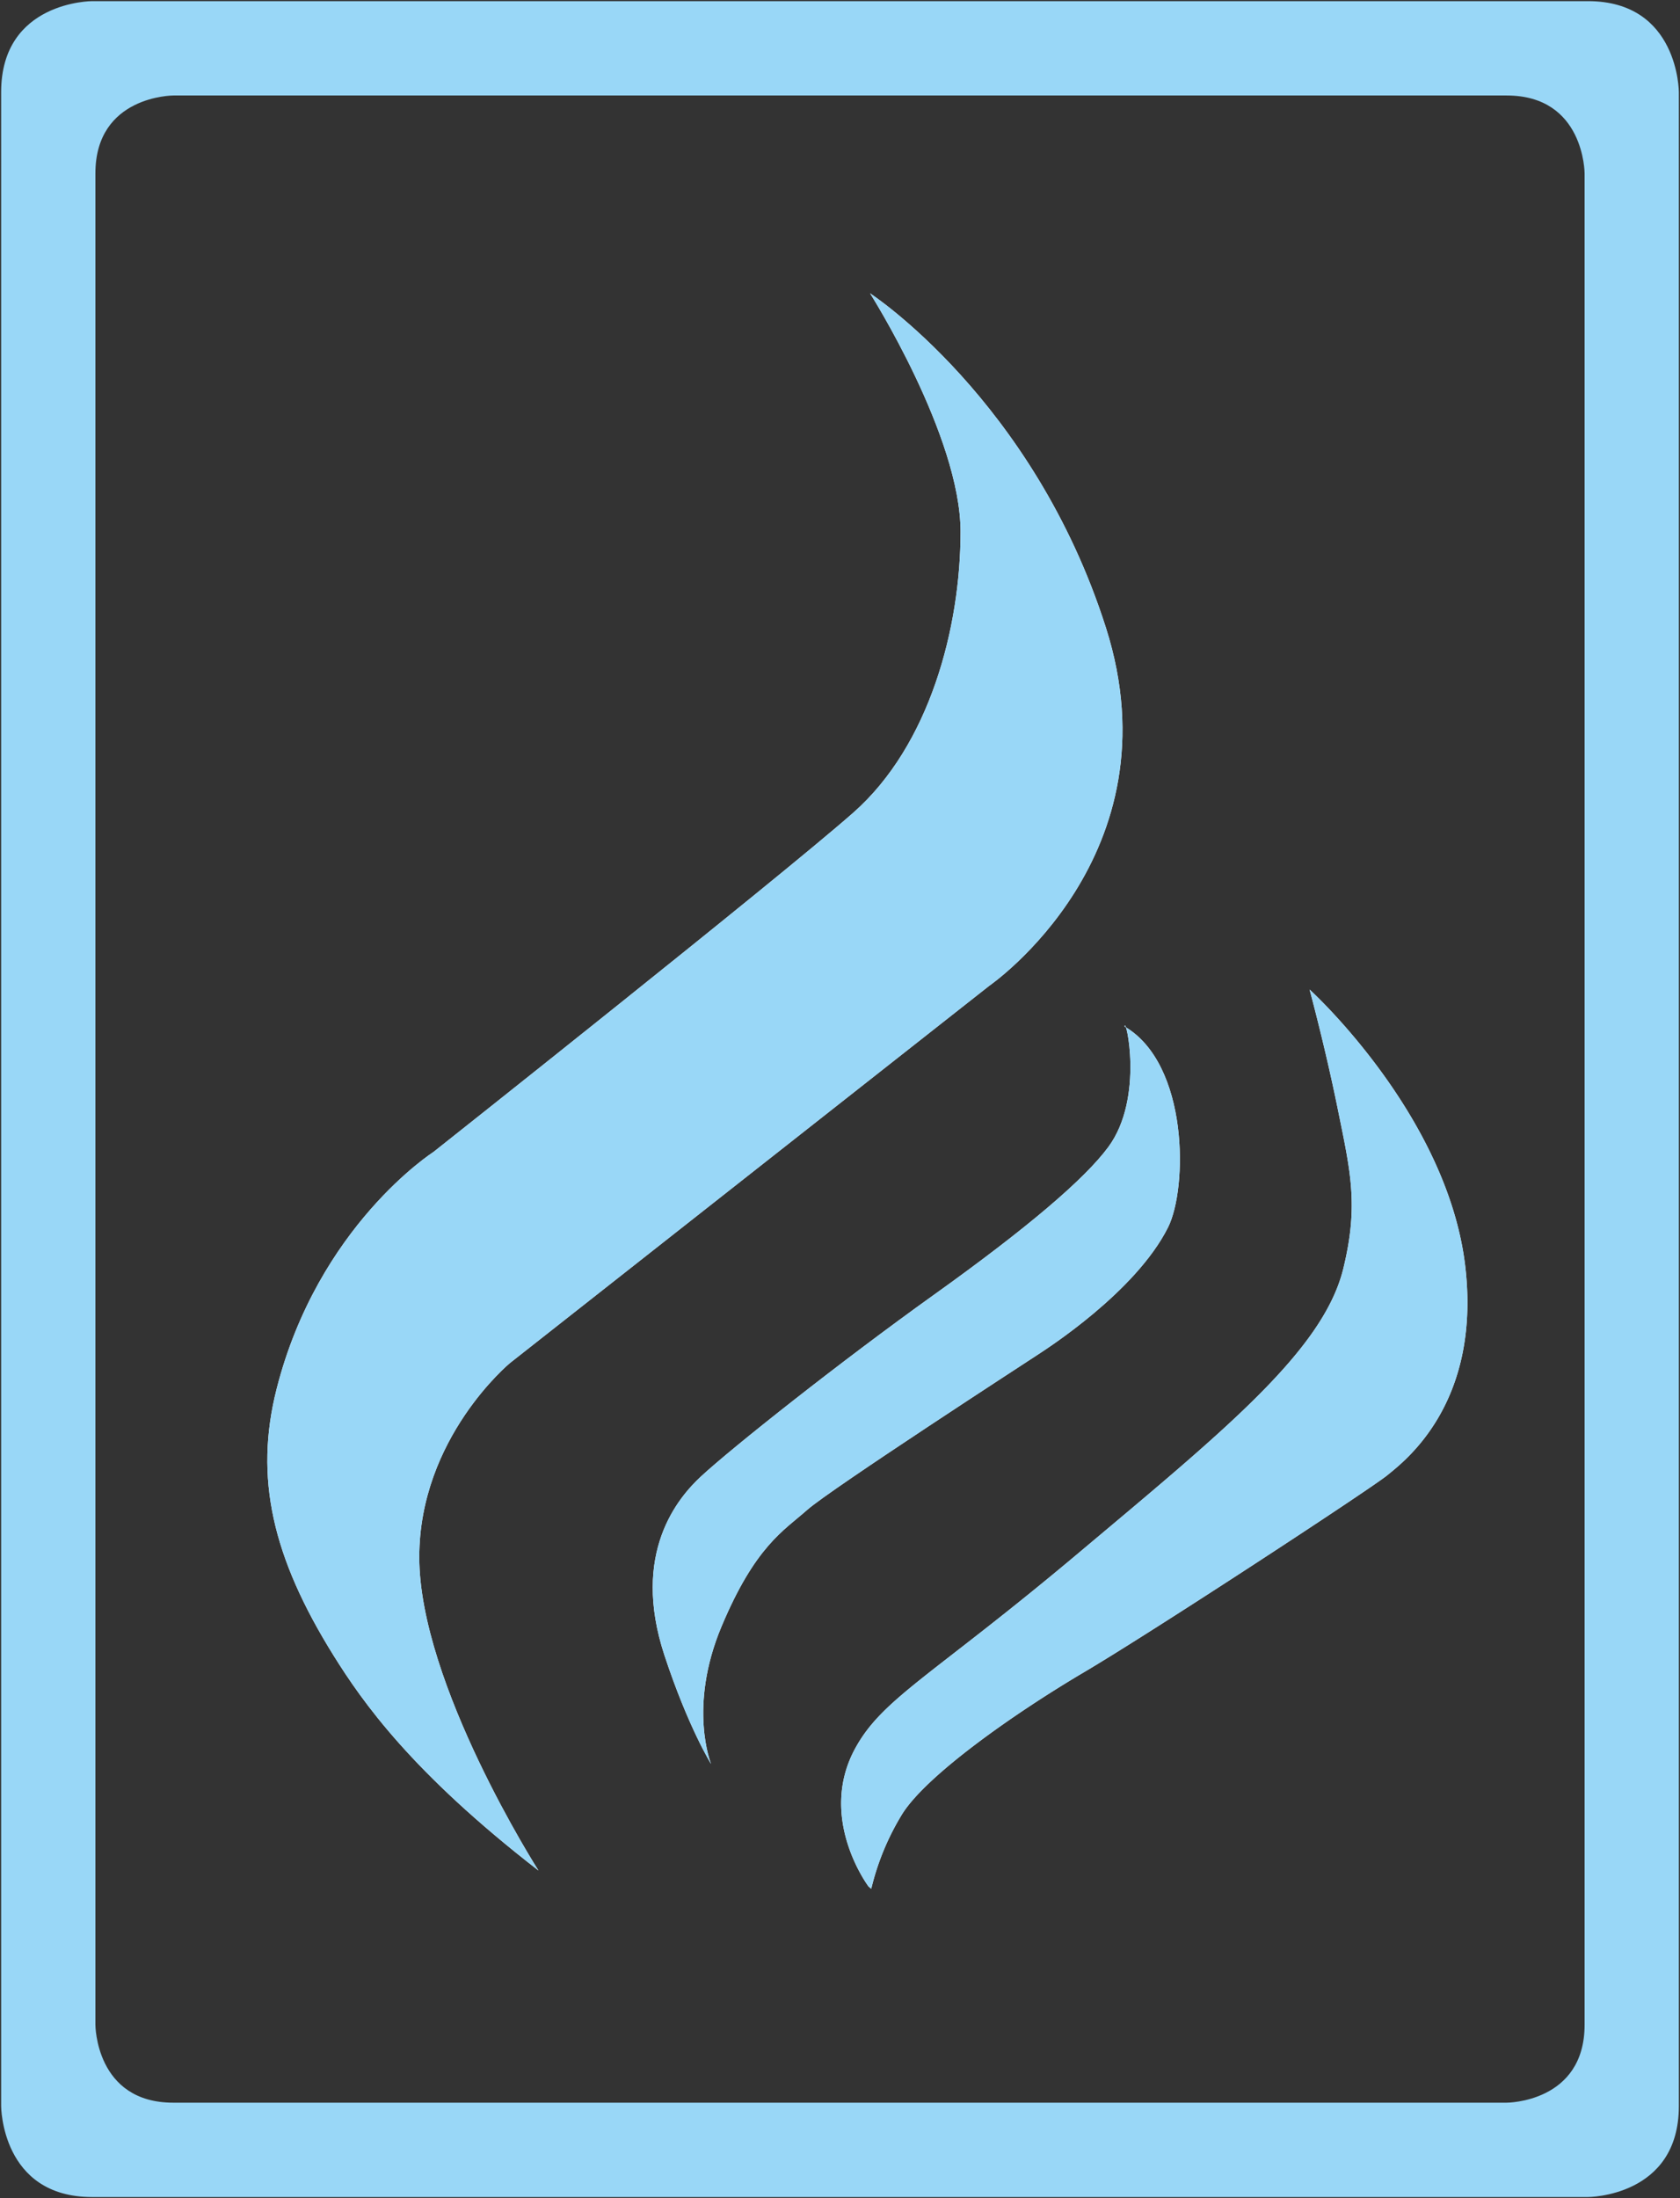 <svg id="Ebene_1" data-name="Ebene 1" xmlns="http://www.w3.org/2000/svg" viewBox="0 0 366.64 479.46">
    <rect x="0" y="0" width="366.64" height="479.46" fill="#333333" stroke="none"/>
    <defs><style>.cls-1{fill:#99d7f7;}.cls-2{fill:#fff;}.cls-3{fill:none;}</style></defs>
    <path class="cls-1" d="M460.55,182.68H134.09s-19.84,0-19.84,19.84V641.8s0,19.84,19.84,19.84H460.55s19.84,0,19.84-19.84V202.53S480.39,182.68,460.55,182.68Zm-0.73,441.38c0,17-17,17-17,17h-291c-17,0-17-17-17-17V220.26c0-17,17-17,17-17h291c17,0,17,17,17,17v403.8Z" transform="translate(-114 -182.43)"/>
    <path class="cls-2" d="M303.56,593.92s-11.32-15-2.83-30.3c6-10.86,17-15.86,48.69-42.48s53.36-44.11,57.74-62c3.4-13.88,1.55-21.24-1.21-34.83s-6.15-26.05-6.15-26.05,30.21,27.39,34,60.6c3.4,30-13.59,42.48-17,45.31s-51,34-66.24,43-34.25,22.37-39.63,30.87a56,56,0,0,0-6.79,16.36" transform="translate(-114 -182.43)"/>
    <path class="cls-1" d="M303.56,593.92s-11.32-15-2.83-30.3c6-10.86,17-15.86,48.69-42.48s53.36-44.11,57.74-62c3.4-13.88,1.55-21.24-1.21-34.83s-6.15-26.05-6.15-26.05,30.21,27.39,34,60.6c3.4,30-13.59,42.48-17,45.31s-51,34-66.24,43-34.25,22.37-39.63,30.87a56,56,0,0,0-6.79,16.36" transform="translate(-114 -182.43)"/>
    <path class="cls-2" d="M231.5,590.4s-26-40.66-26-68.33c0-26,19.8-42.35,19.8-42.35L329.9,397.44s41.29-28.42,25.45-78.11-51.47-72.92-51.47-72.92,19.75,31.13,19.75,52S316.91,345,300.21,359.7s-91.62,74-91.62,74-25.17,16.1-34.22,51.67c-4.92,19.35-.94,36.71,12.44,58.17,6.31,10.11,17,25.41,44.68,46.87" transform="translate(-114 -182.43)"/>
    <path class="cls-1" d="M231.5,590.4s-26-40.66-26-68.33c0-26,19.8-42.35,19.8-42.35L329.9,397.44s41.29-28.42,25.45-78.11-51.47-72.92-51.47-72.92,19.75,31.13,19.75,52S316.91,345,300.21,359.7s-91.62,74-91.62,74-25.17,16.1-34.22,51.67c-4.92,19.35-.94,36.71,12.44,58.17C193.12,553.64,203.78,568.94,231.5,590.4Z" transform="translate(-114 -182.43)"/>
    <path class="cls-2" d="M269.19,567.2s-5.1-12.44,2.27-30,13.6-20.92,18.7-25.44,48.72-32.79,50.42-33.92,21.24-13.57,28.33-27.7c4.3-8.58,4.53-35.62-9.47-43.8,0.15-2.54,4.37,15.53-3.56,26.27-5.13,6.95-17.49,17.53-38.05,32.23S273.72,498.23,267,504.45c-5,4.64-15.34,16.68-8,39,5.19,15.74,10.2,23.75,10.2,23.75" transform="translate(-114 -182.43)"/>
    <path class="cls-1" d="M269.19,567.2s-5.1-12.44,2.27-30,13.6-20.92,18.7-25.44,48.72-32.79,50.42-33.92,21.24-13.57,28.33-27.7c4.3-8.58,4.53-35.62-9.47-43.8,0.15-2.54,4.37,15.53-3.56,26.27-5.13,6.95-17.49,17.53-38.05,32.23S273.72,498.23,267,504.45c-5,4.64-15.34,16.68-8,39C264.18,559.2,269.19,567.2,269.19,567.2Z" transform="translate(-114 -182.43)"/>
    <rect class="cls-3" width="366.64" height="479.46"/>
</svg>